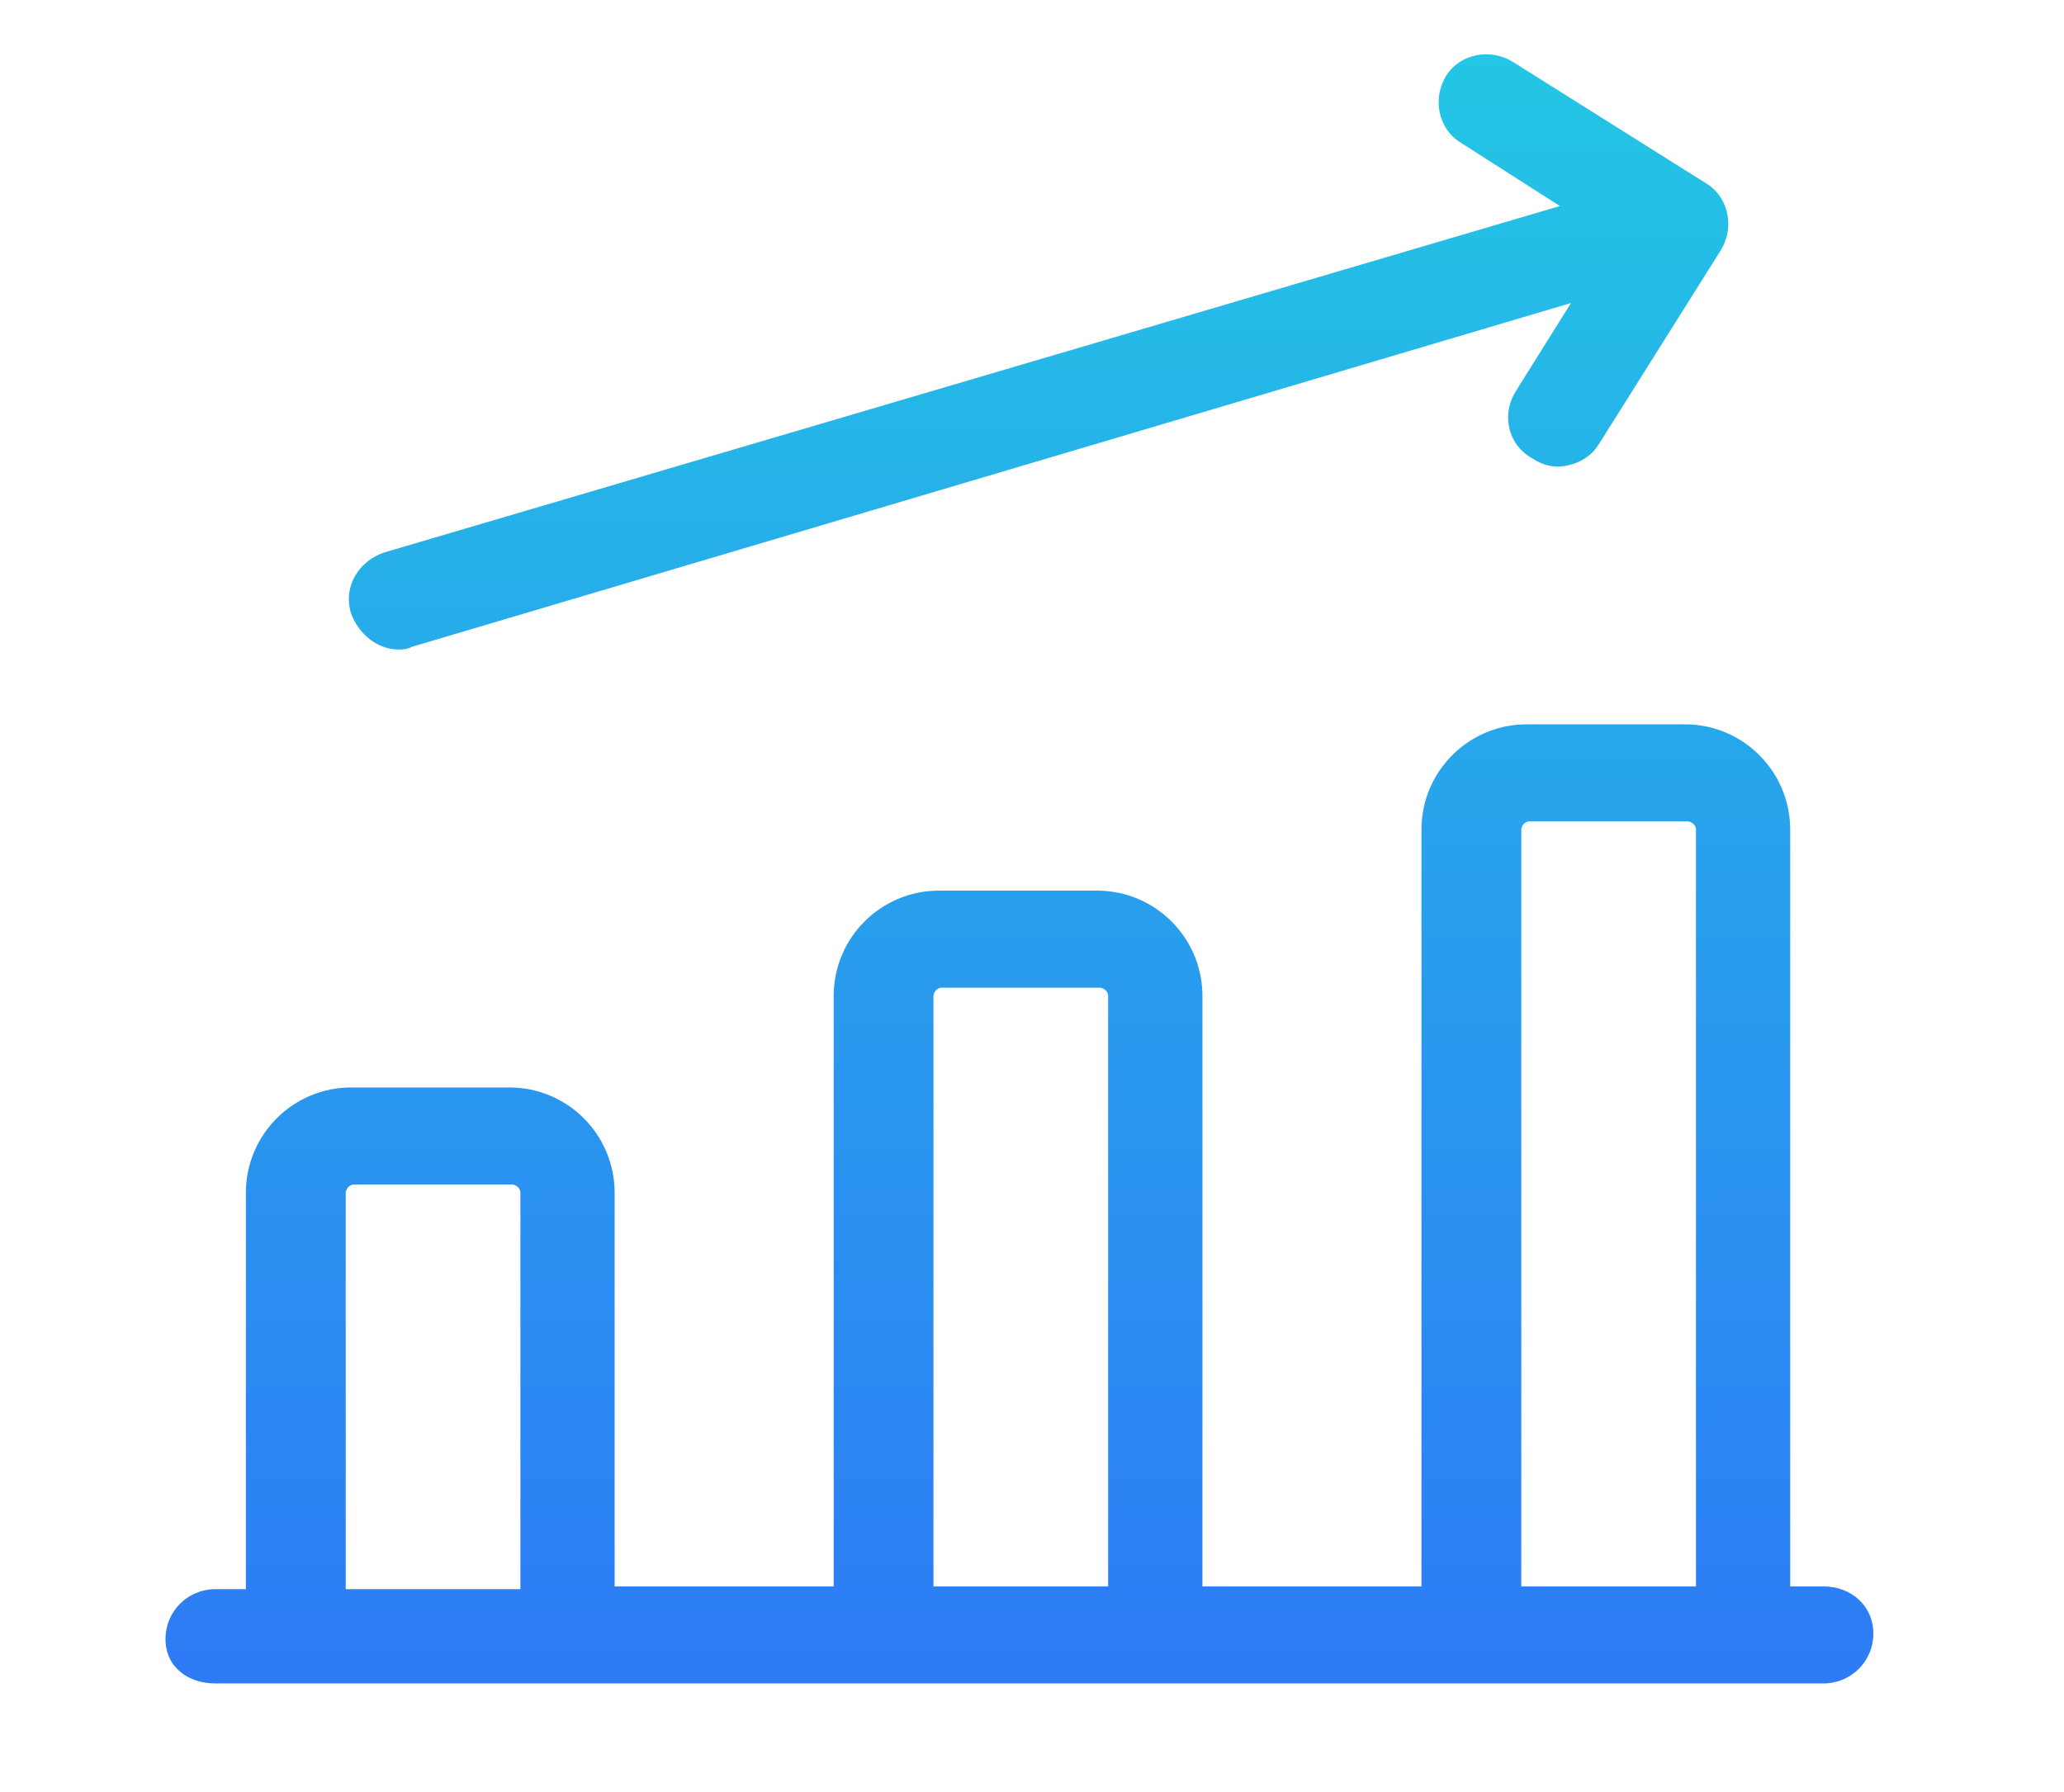 <svg width="38" height="33" viewBox="0 0 38 33" fill="none" xmlns="http://www.w3.org/2000/svg">
<path d="M31.02 13.338C32.091 13.338 32.959 14.206 32.959 15.278V29.213H33.572C34.082 29.214 34.49 29.571 34.49 30.081C34.49 30.591 34.083 30.999 33.572 31H3.966C3.455 31 3.047 30.694 3.047 30.183C3.047 29.673 3.455 29.264 3.966 29.264H4.527V21.965C4.527 20.894 5.395 20.025 6.467 20.025H9.377C10.449 20.025 11.316 20.894 11.316 21.965V29.213H15.349V18.34C15.349 17.269 16.216 16.401 17.288 16.401H20.198C21.27 16.401 22.137 17.269 22.138 18.34V29.213H26.17V15.278C26.17 14.206 27.038 13.338 28.11 13.338H31.02ZM6.519 21.812C6.416 21.812 6.365 21.914 6.365 21.965V29.264H9.581V21.965C9.581 21.863 9.479 21.812 9.428 21.812H6.519ZM17.34 18.188C17.238 18.188 17.187 18.289 17.186 18.34V29.213H20.402V18.34C20.402 18.239 20.3 18.188 20.249 18.188H17.34ZM28.161 15.125C28.059 15.125 28.008 15.227 28.008 15.278V29.213H31.224V15.278C31.224 15.176 31.121 15.125 31.07 15.125H28.161ZM26.626 1.394C26.881 0.986 27.443 0.884 27.852 1.139L31.425 3.385C31.833 3.641 31.935 4.202 31.68 4.61L29.434 8.183C29.28 8.438 28.974 8.591 28.668 8.591C28.515 8.591 28.361 8.54 28.208 8.438C27.749 8.183 27.647 7.622 27.902 7.213L28.923 5.58L7.586 11.91C7.484 11.961 7.433 11.96 7.331 11.96C6.974 11.96 6.616 11.705 6.463 11.296C6.31 10.786 6.617 10.326 7.076 10.173L28.719 3.794L26.881 2.619C26.473 2.363 26.371 1.802 26.626 1.394Z" fill="url(#paint0_linear_3245_23712)"/>
<defs>
<linearGradient id="paint0_linear_3245_23712" x1="18.769" y1="1" x2="18.769" y2="31" gradientUnits="userSpaceOnUse">
<stop stop-color="#23C6E4"/>
<stop offset="1" stop-color="#2D7BF5"/>
</linearGradient>
</defs>
</svg>
